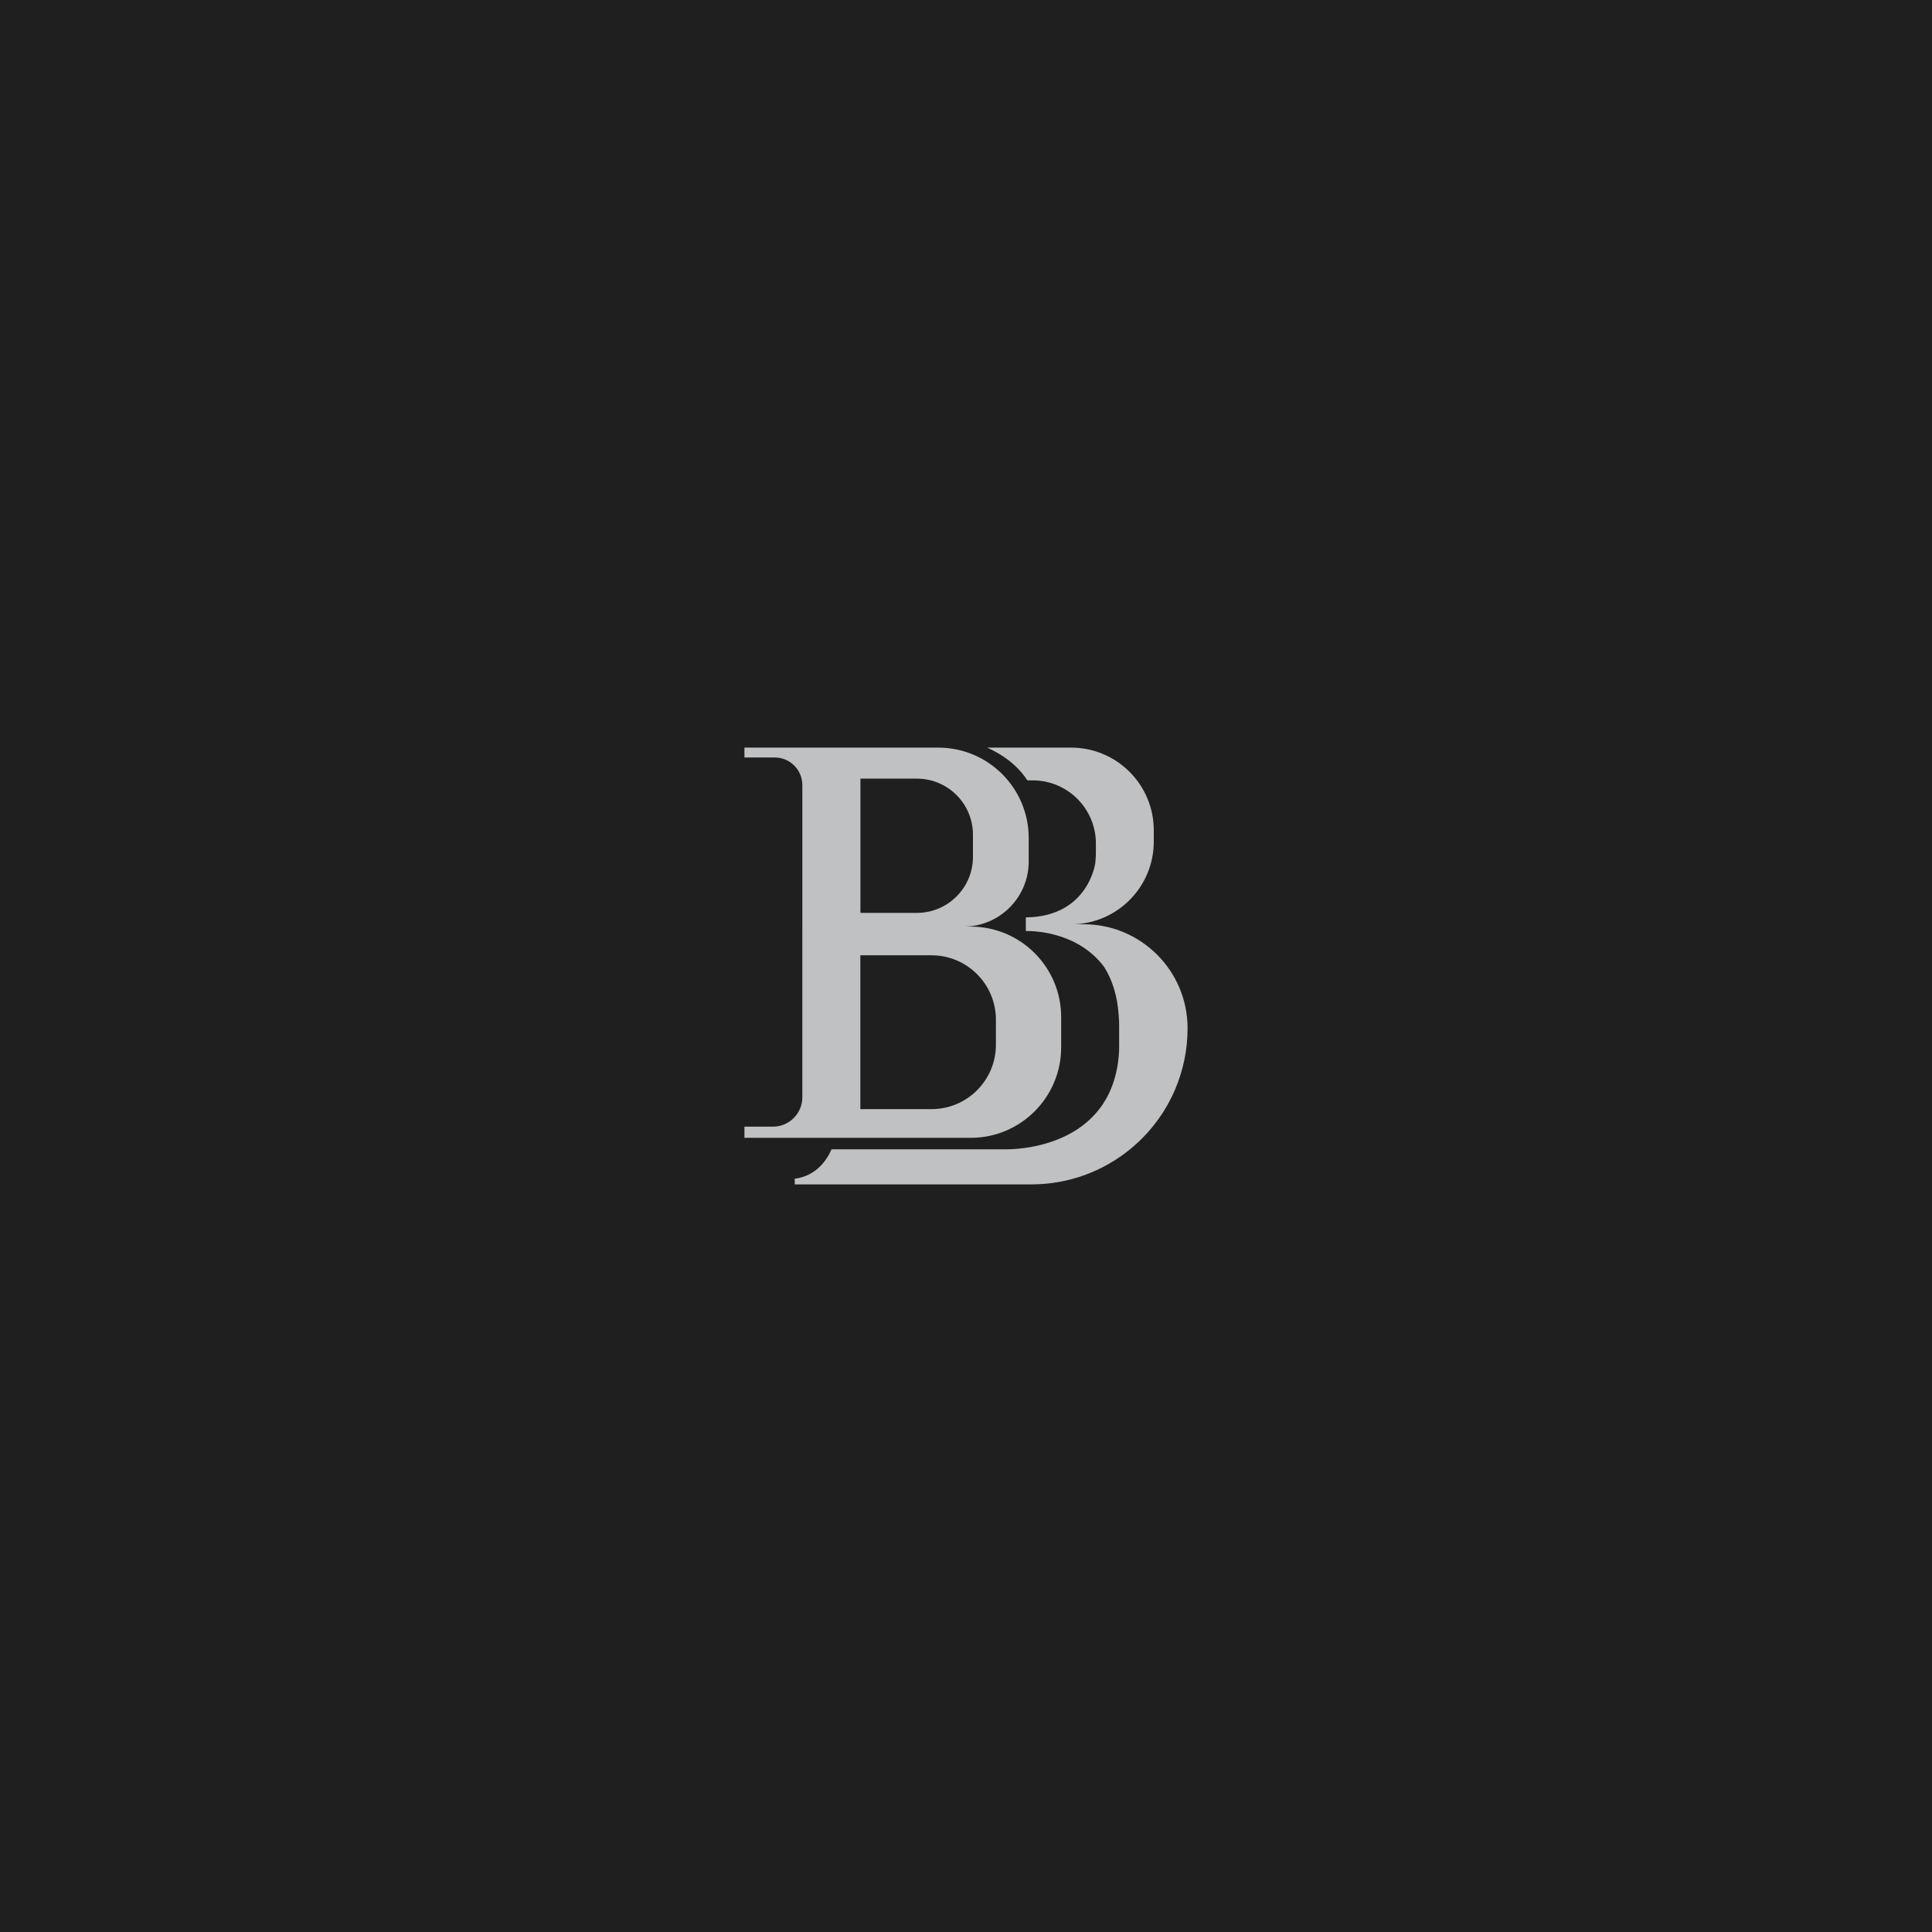 <svg id="katman_1" data-name="katman 1" xmlns="http://www.w3.org/2000/svg" viewBox="0 0 3000 3000">
  <defs>
    <style>
      .cls-1 { fill: #1f1f1f; }
      .cls-2 { fill: #161515; }
      .cls-3 { fill: #bfc1c2; }
    </style>
  </defs>
  <path class="cls-2" d="M1546.03,1273.09c-2.59.05-4.02,0-4.02,0h4.02Z"/>
  <rect class="cls-1" x="0" y="0" width="3000" height="3000"/>
  <g>
    <path class="cls-3" d="M1507.26,1438.82h-10.98c55.83,0,101.09-45.26,101.09-101.09v-36.39c0-77.57-62.88-140.45-140.45-140.45h-300.97v15.33h47.05c23.67,0,42.87,19.19,42.87,42.87v219.74h-.01v265.01c0,25.19-20.42,45.62-45.62,45.62h-44.3v17.37h351.32c77.6,0,140.51-62.91,140.51-140.51v-46.98c0-77.6-62.91-140.51-140.51-140.51ZM1336.06,1209.06h87.69c48.07,0,87.04,38.97,87.04,87.04v34.36c0,48.07-38.97,87.04-87.04,87.04h-87.69v-208.45ZM1546.44,1622.28c0,55.21-44.76,99.97-99.97,99.97h-110.52v-238.86h110.52c55.21,0,99.97,44.76,99.97,99.97v38.92Z"/>
    <path class="cls-3" d="M1844.06,1596.6c0,33.48-6.79,65.38-19.06,94.4-15.52,36.69-39.82,68.78-70.27,93.61-41.76,34.07-95.08,54.5-153.18,54.5h-367.51v-8.8c34.23-4.35,50.41-30.13,57.15-45.7h270.68s1.43.05,4.02,0c25.68-.41,165.82-9.36,171.9-154.83v-38.63c0-4.36-.19-8.68-.59-12.94-.01-.1-.01-.19-.02-.29-1.86-31.91-10.38-56.7-22.34-75.96h0c-44.07-59.85-121.97-56.22-121.97-56.22v-21.22c97.39-1.04,107.9-84.55,107.9-84.55v.13c.29-2.7.5-5.48.64-8.33.02-.16.02-.31.03-.47.18-2.34.26-4.7.26-7.08v-14.34c0-54.2-43.95-98.15-98.15-98.15h-8.34c-17.19-26.74-43.58-42.45-62.38-50.85h130.34c70.91,0,128.41,57.49,128.41,128.41v17.54c0,69.36-55,125.88-123.76,128.32h14.79c89.17,0,161.45,72.29,161.45,161.45Z"/>
  </g>
</svg>